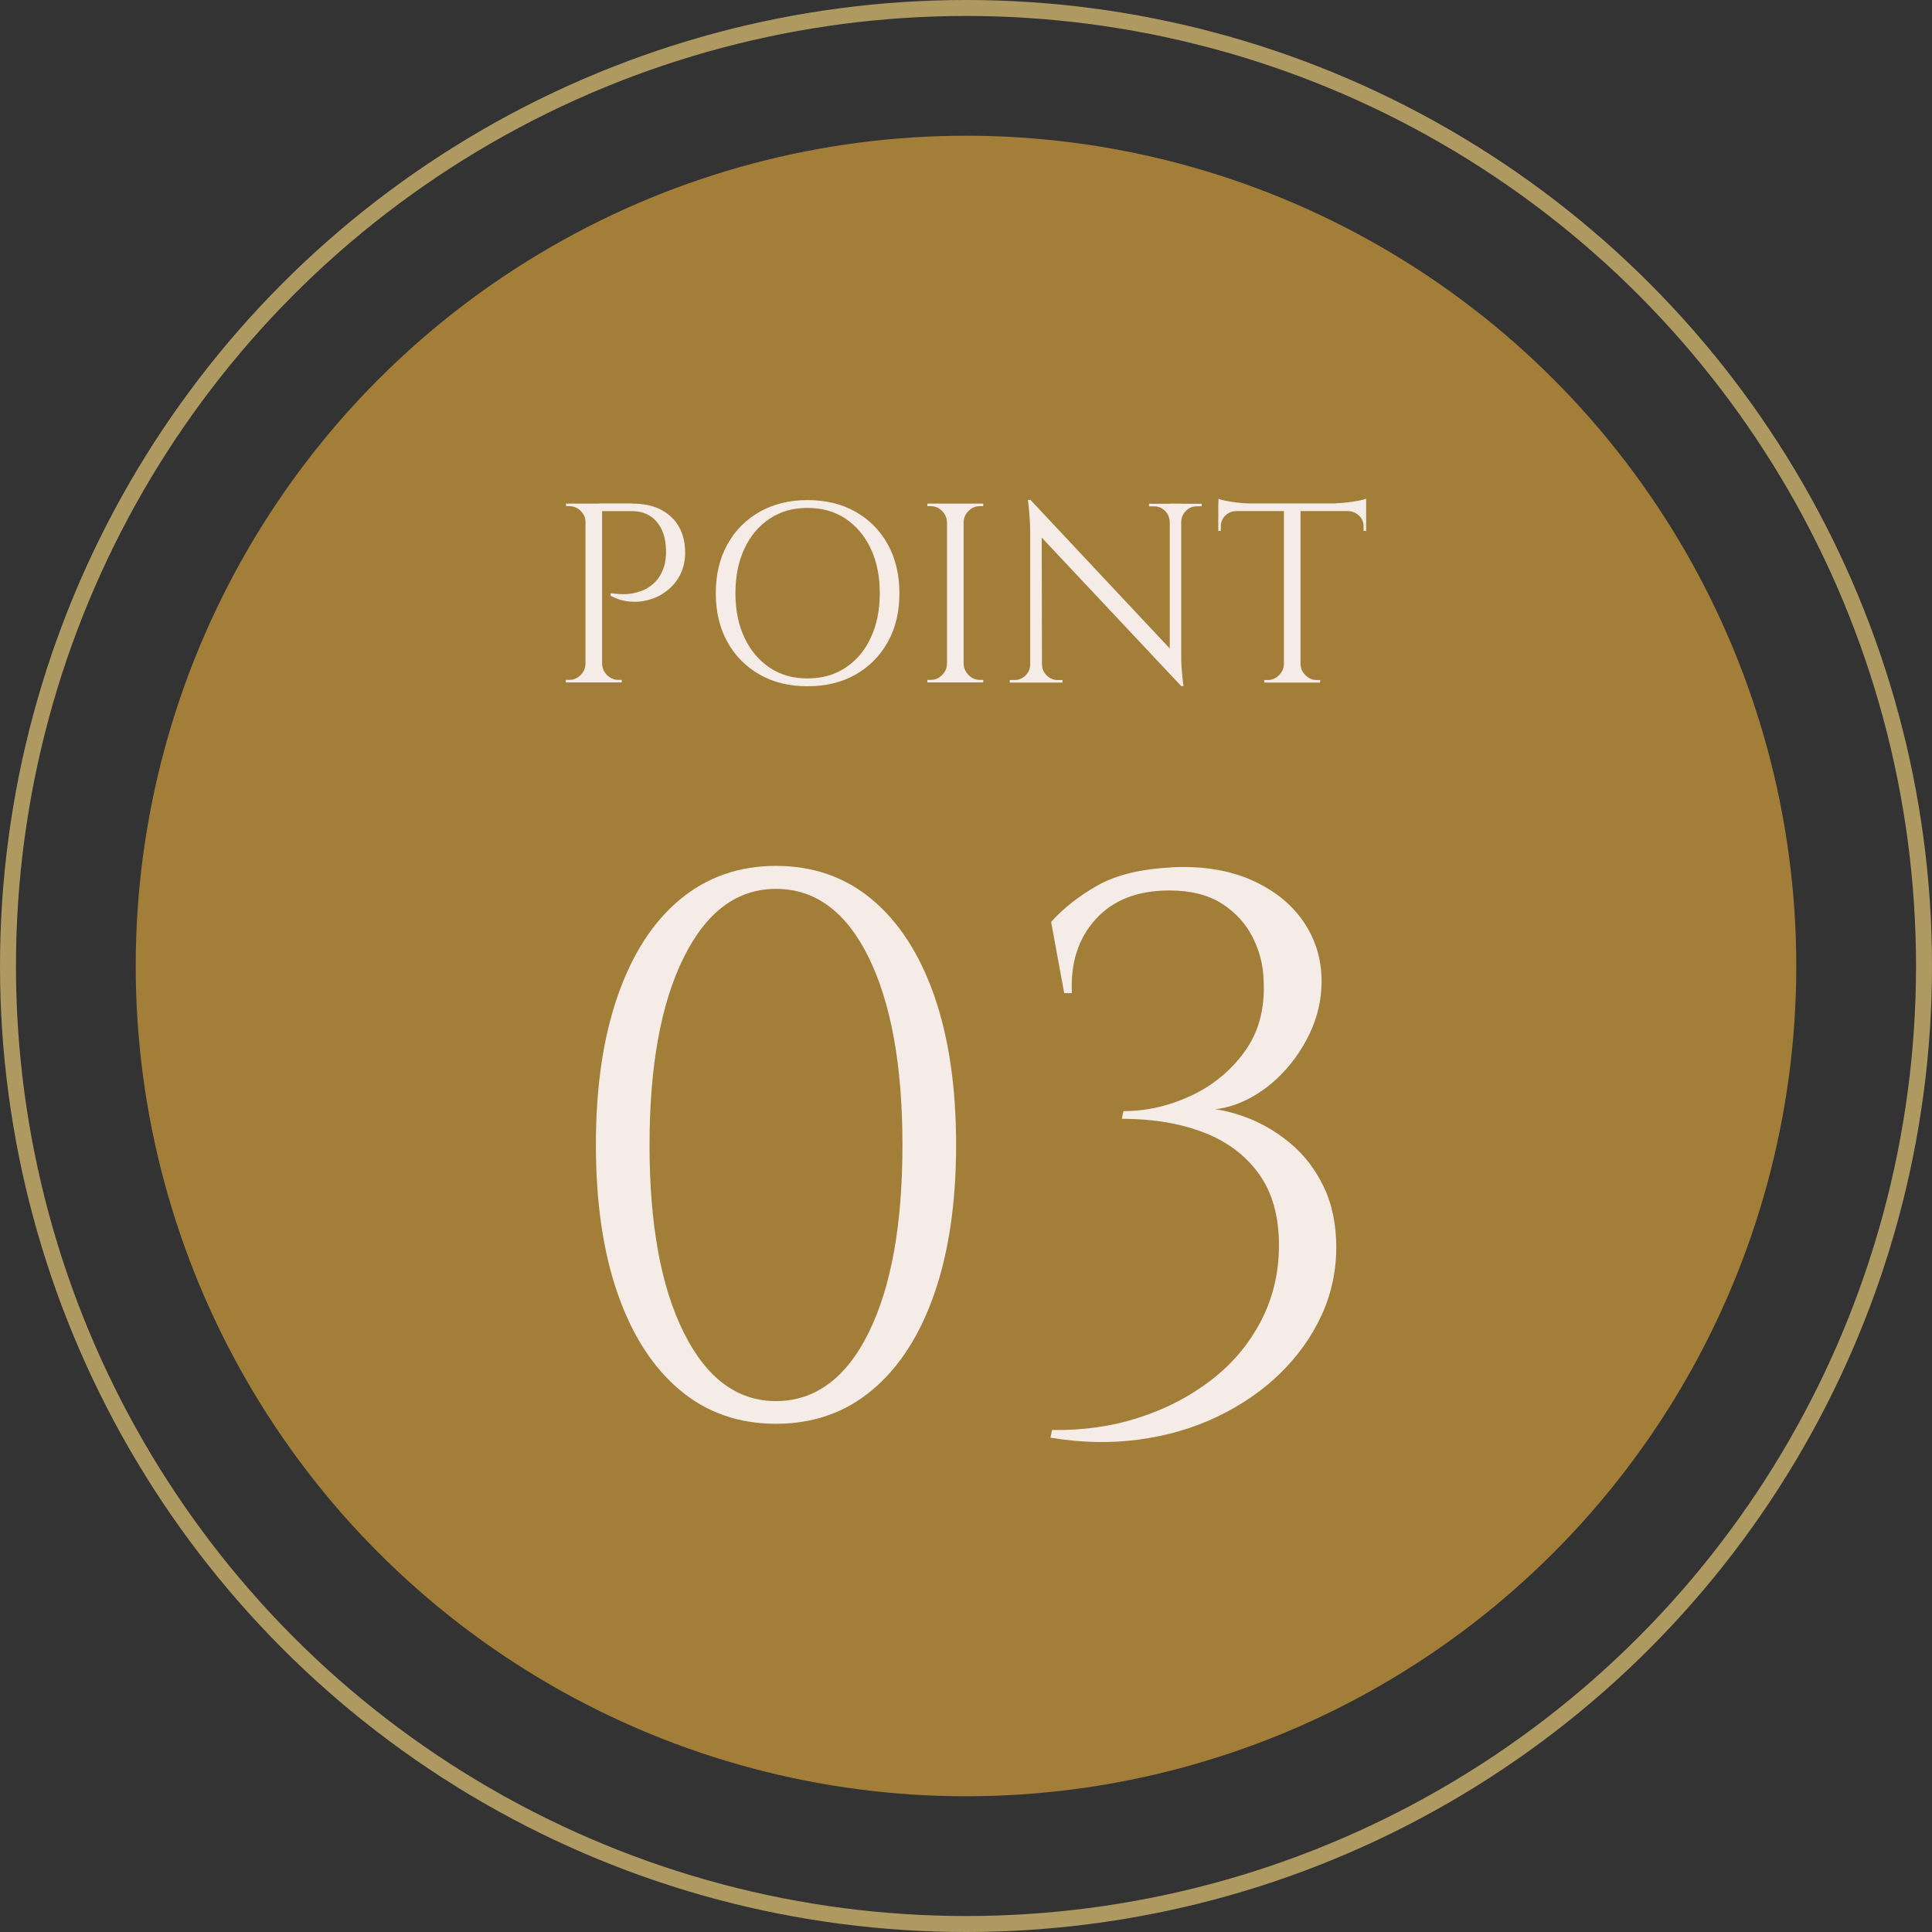 <?xml version="1.0" encoding="UTF-8"?>
<svg id="_レイヤー_2" data-name="レイヤー 2" xmlns="http://www.w3.org/2000/svg" viewBox="0 0 121 121">
  <rect x="0" y="0" width="121" height="121" fill="#333333" stroke="none"/>
  <defs>
    <style>
      .cls-1 {
        fill: #f5ece7;
      }

      .cls-2 {
        fill: #a37e39;
      }

      .cls-3 {
        fill: none;
        stroke: #ae9961;
        stroke-miterlimit: 10;
      }
    </style>
  </defs>
  <g id="data">
    <g>
      <circle class="cls-3" cx="60.5" cy="60.5" r="60"/>
      <circle class="cls-2" cx="60.5" cy="60.5" r="52"/>
      <g>
        <path class="cls-1" d="M36.72,32.71h-.05c0-.28-.1-.51-.3-.71-.2-.2-.44-.3-.72-.3h-.19l-.02-.16h1.28v1.17Zm0,8.86v1.17h-1.28v-.16h.21c.28,0,.51-.1,.71-.3,.2-.2,.3-.43,.31-.71h.05Zm.99-10.03v11.2h-1.04v-11.2h1.04Zm1.9,0c.68,0,1.27,.12,1.76,.37,.49,.25,.87,.6,1.14,1.06s.4,1.02,.4,1.66c0,.49-.1,.93-.29,1.32-.19,.39-.45,.72-.77,.98-.32,.27-.68,.47-1.09,.6-.41,.13-.82,.18-1.26,.15s-.85-.15-1.26-.37v-.16c.36,.05,.69,.07,.97,.06s.58-.07,.9-.18c.31-.1,.61-.28,.88-.54,.27-.26,.48-.61,.62-1.07,.03-.12,.06-.26,.08-.44,.02-.18,.03-.35,.02-.52-.01-.74-.2-1.33-.58-1.78s-.9-.67-1.58-.67h-1.89c-.05-.16-.11-.32-.16-.48h2.11Zm-1.95,10.03h.05c.01,.28,.11,.51,.31,.71,.2,.2,.43,.3,.71,.3h.21v.16h-1.28v-1.17Z"/>
        <path class="cls-1" d="M50.57,31.32c1.14,0,2.14,.24,3.01,.73,.86,.49,1.54,1.17,2.02,2.04s.73,1.89,.73,3.06-.24,2.18-.73,3.06c-.49,.88-1.16,1.55-2.02,2.04-.86,.49-1.87,.73-3.01,.73s-2.13-.24-2.99-.73c-.86-.49-1.54-1.17-2.02-2.04-.49-.87-.73-1.89-.73-3.06s.24-2.18,.73-3.06,1.16-1.55,2.02-2.04c.86-.48,1.86-.73,2.99-.73Zm0,11.17c.91,0,1.7-.22,2.38-.67,.68-.45,1.21-1.07,1.58-1.87,.38-.8,.57-1.73,.57-2.8s-.19-2-.57-2.8c-.38-.8-.91-1.42-1.58-1.87-.68-.45-1.47-.67-2.38-.67s-1.68,.22-2.36,.67c-.68,.45-1.21,1.07-1.58,1.87-.38,.8-.57,1.73-.57,2.8s.19,2,.57,2.8c.38,.8,.91,1.42,1.58,1.87,.68,.45,1.46,.67,2.36,.67Z"/>
        <path class="cls-1" d="M59.36,32.71h-.05c-.01-.28-.11-.51-.31-.71-.2-.2-.43-.3-.71-.3h-.21v-.16h1.28v1.17Zm0,8.86v1.17h-1.28v-.16h.21c.28,0,.51-.1,.71-.3,.2-.2,.3-.43,.31-.71h.05Zm.99-10.03v11.2h-1.04v-11.2h1.04Zm-.05,1.17v-1.17h1.28v.16h-.21c-.28,0-.51,.1-.71,.3-.2,.2-.3,.43-.31,.71h-.05Zm0,8.86h.05c.01,.28,.12,.51,.31,.71,.2,.2,.43,.3,.71,.3h.21v.16h-1.28v-1.17Z"/>
        <path class="cls-1" d="M64.57,41.61v1.14h-1.33v-.16h.3c.27,0,.5-.1,.69-.29,.19-.19,.29-.42,.29-.69h.05Zm-.03-10.3l.7,.9,.02,10.54h-.74v-9.44c0-.54-.05-1.21-.14-2h.16Zm0,0l9.3,9.92,.14,1.74-9.3-9.9-.14-1.76Zm.72,10.3c0,.27,.1,.5,.29,.69,.19,.19,.42,.29,.69,.29h.3v.16h-1.33v-1.14h.05Zm6.7-10.06h1.33v1.14h-.03c-.01-.28-.11-.51-.3-.7s-.42-.28-.7-.28h-.3v-.16Zm2.02,0v9.38c0,.34,0,.67,.03,.98,.02,.31,.06,.67,.11,1.06h-.14l-.72-.85v-10.58h.72Zm1.28,0v.16h-.29c-.27,0-.5,.09-.69,.28s-.29,.42-.3,.7h-.05v-1.14h1.33Z"/>
        <path class="cls-1" d="M76.3,31.24c.11,.04,.27,.09,.49,.13,.22,.04,.46,.08,.73,.11,.27,.03,.51,.05,.74,.05l-1.95,.18v-.46Zm9.26,.29v.48h-9.26v-.48h9.26Zm-8.16,.43v.05c-.27,.01-.49,.11-.67,.29-.18,.18-.27,.41-.27,.67v.27l-.16,.02v-1.3h1.1Zm3.06,9.62v1.17h-1.28v-.16h.21c.28,0,.51-.1,.71-.3,.2-.2,.3-.43,.31-.71h.05Zm.99-9.98v11.15h-1.04v-11.15h1.04Zm-.05,9.98h.05c.01,.28,.11,.51,.31,.71,.2,.2,.43,.3,.71,.3h.21v.16h-1.28v-1.17Zm4.16-10.34v.46l-1.95-.18c.23,0,.48-.02,.74-.05,.26-.03,.5-.07,.73-.11,.22-.04,.38-.08,.48-.13Zm0,.72v1.3l-.16-.02v-.27c0-.27-.09-.49-.28-.67s-.41-.28-.66-.29v-.05h1.1Z"/>
      </g>
      <g>
        <path class="cls-1" d="M48.6,54.23c2.33,0,4.34,.7,6.02,2.11s2.98,3.42,3.89,6.02c.91,2.61,1.37,5.72,1.37,9.34s-.46,6.73-1.37,9.34c-.91,2.61-2.21,4.62-3.89,6.02-1.68,1.41-3.69,2.11-6.02,2.11s-4.34-.7-6.02-2.11c-1.68-1.41-2.98-3.42-3.89-6.02-.91-2.61-1.37-5.72-1.37-9.34s.46-6.73,1.37-9.34c.91-2.61,2.21-4.62,3.89-6.02s3.69-2.11,6.02-2.11Zm0,1.44c-2.43,0-4.36,1.43-5.78,4.3-1.42,2.86-2.14,6.78-2.14,11.74s.71,8.87,2.14,11.74c1.42,2.86,3.35,4.3,5.78,4.3s4.4-1.43,5.81-4.3c1.41-2.86,2.11-6.78,2.11-11.74s-.71-8.87-2.11-11.74c-1.41-2.86-3.34-4.3-5.81-4.3Z"/>
        <path class="cls-1" d="M73.32,54.32c1.95-.1,3.63,.17,5.04,.79,1.41,.62,2.5,1.49,3.26,2.59s1.15,2.36,1.15,3.77c0,1.15-.26,2.26-.77,3.31s-1.18,1.97-1.99,2.74c-.82,.77-1.7,1.32-2.64,1.66-.94,.34-1.85,.39-2.71,.17,1.06,0,2.11,.18,3.17,.55,1.06,.37,2.03,.92,2.93,1.66,.9,.74,1.61,1.66,2.14,2.76,.53,1.1,.79,2.38,.79,3.82s-.31,2.93-.94,4.27c-.62,1.34-1.49,2.55-2.59,3.62-1.1,1.07-2.41,1.97-3.91,2.69-1.5,.72-3.14,1.2-4.92,1.44-1.78,.24-3.62,.2-5.54-.12l.1-.48c1.92,.03,3.73-.22,5.42-.77,1.7-.54,3.21-1.33,4.54-2.35,1.33-1.02,2.37-2.26,3.12-3.7,.75-1.44,1.13-3.02,1.13-4.75,0-1.82-.42-3.32-1.27-4.49-.85-1.17-2.01-2.03-3.48-2.59-1.47-.56-3.17-.84-5.09-.84l.1-.48c1.44,0,2.85-.32,4.22-.96,1.38-.64,2.5-1.57,3.38-2.78,.88-1.22,1.27-2.7,1.18-4.46-.03-.96-.26-1.86-.7-2.71-.43-.85-1.07-1.54-1.92-2.09-.85-.54-1.94-.82-3.29-.82-1.98,0-3.52,.6-4.61,1.8-1.09,1.2-1.58,2.74-1.49,4.63h-.48l-.82-4.46c.77-.86,1.74-1.62,2.9-2.28,1.17-.66,2.7-1.03,4.58-1.13Z"/>
      </g>
    </g>
  </g>
</svg>